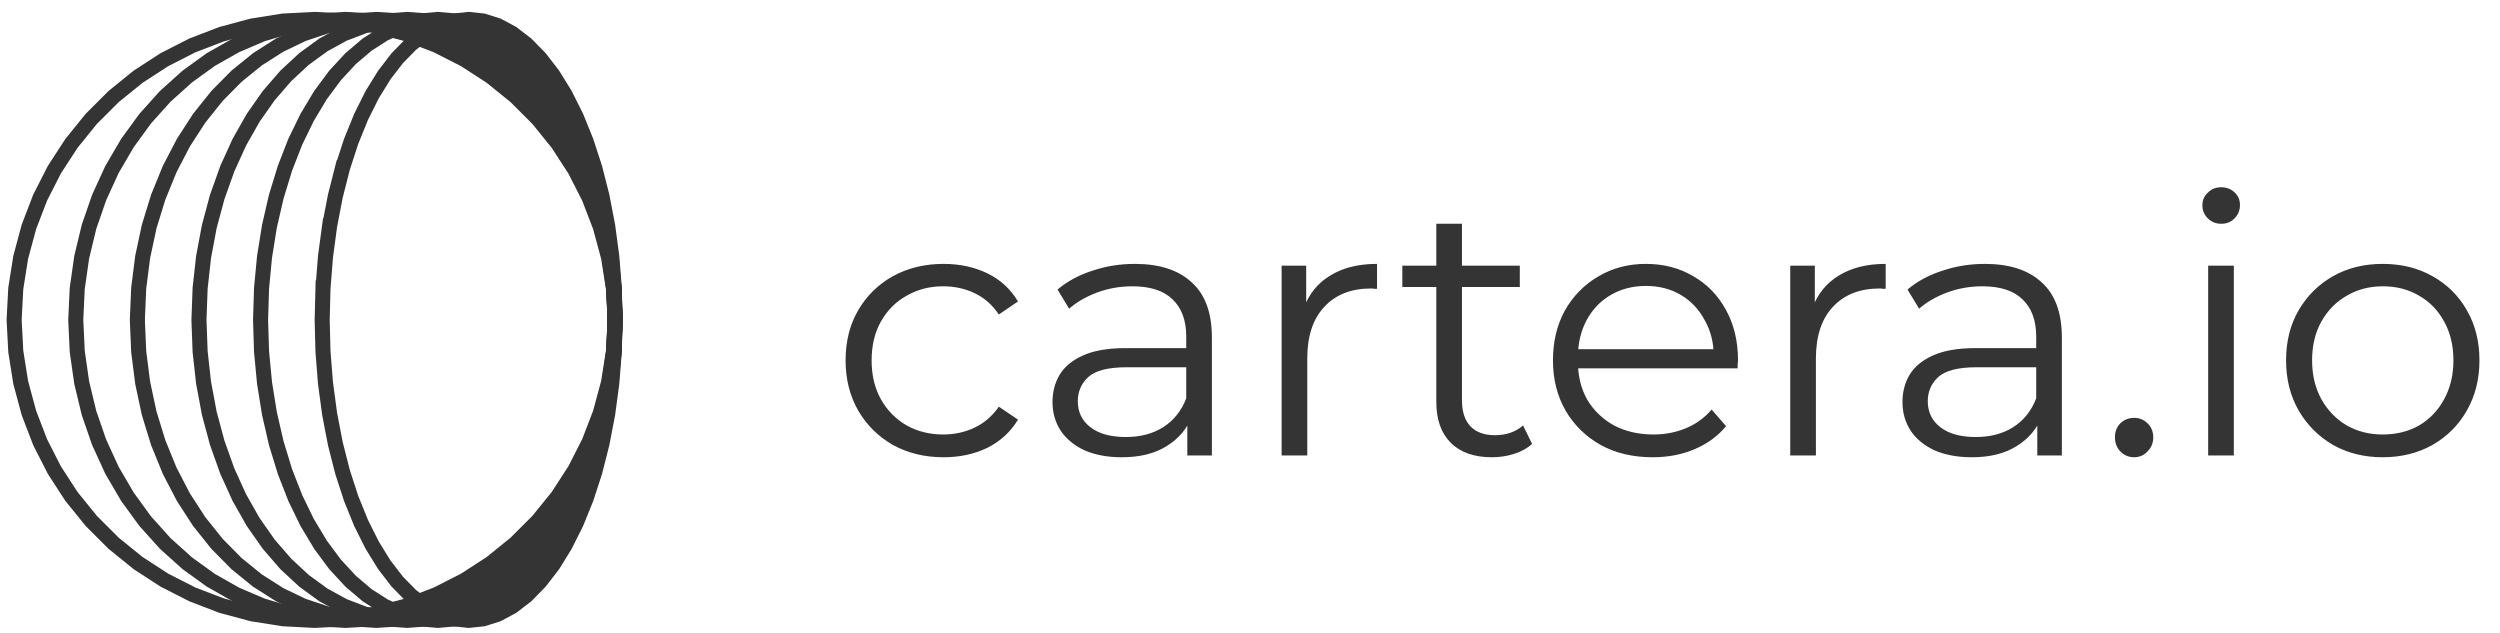 <svg width="166" height="42" viewBox="0 0 166 42" fill="none" xmlns="http://www.w3.org/2000/svg">
<path d="M62.651 30.362C61.403 30.362 60.283 30.09 59.291 29.546C58.315 28.986 57.547 28.226 56.987 27.266C56.427 26.29 56.147 25.178 56.147 23.93C56.147 22.666 56.427 21.554 56.987 20.594C57.547 19.634 58.315 18.882 59.291 18.338C60.283 17.794 61.403 17.522 62.651 17.522C63.723 17.522 64.691 17.73 65.555 18.146C66.419 18.562 67.099 19.186 67.595 20.018L66.323 20.882C65.891 20.242 65.355 19.77 64.715 19.466C64.075 19.162 63.379 19.01 62.627 19.01C61.731 19.01 60.923 19.218 60.203 19.634C59.483 20.034 58.915 20.602 58.499 21.338C58.083 22.074 57.875 22.938 57.875 23.93C57.875 24.922 58.083 25.786 58.499 26.522C58.915 27.258 59.483 27.834 60.203 28.25C60.923 28.65 61.731 28.85 62.627 28.85C63.379 28.85 64.075 28.698 64.715 28.394C65.355 28.09 65.891 27.626 66.323 27.002L67.595 27.866C67.099 28.682 66.419 29.306 65.555 29.738C64.691 30.154 63.723 30.362 62.651 30.362ZM78.838 30.242V27.458L78.766 27.002V22.346C78.766 21.274 78.462 20.45 77.854 19.874C77.262 19.298 76.374 19.01 75.19 19.01C74.374 19.01 73.598 19.146 72.862 19.418C72.126 19.69 71.502 20.05 70.99 20.498L70.222 19.226C70.862 18.682 71.63 18.266 72.526 17.978C73.422 17.674 74.366 17.522 75.358 17.522C76.99 17.522 78.246 17.93 79.126 18.746C80.022 19.546 80.47 20.77 80.47 22.418V30.242H78.838ZM74.494 30.362C73.55 30.362 72.726 30.21 72.022 29.906C71.334 29.586 70.806 29.154 70.438 28.61C70.07 28.05 69.886 27.41 69.886 26.69C69.886 26.034 70.038 25.442 70.342 24.914C70.662 24.37 71.174 23.938 71.878 23.618C72.598 23.282 73.558 23.114 74.758 23.114H79.102V24.386H74.806C73.59 24.386 72.742 24.602 72.262 25.034C71.798 25.466 71.566 26.002 71.566 26.642C71.566 27.362 71.846 27.938 72.406 28.37C72.966 28.802 73.75 29.018 74.758 29.018C75.718 29.018 76.542 28.802 77.23 28.37C77.934 27.922 78.446 27.282 78.766 26.45L79.15 27.626C78.83 28.458 78.27 29.122 77.47 29.618C76.686 30.114 75.694 30.362 74.494 30.362ZM85.099 30.242V17.642H86.731V21.074L86.563 20.474C86.915 19.514 87.507 18.786 88.339 18.29C89.171 17.778 90.203 17.522 91.435 17.522V19.178C91.371 19.178 91.307 19.178 91.243 19.178C91.179 19.162 91.115 19.154 91.051 19.154C89.723 19.154 88.683 19.562 87.931 20.378C87.179 21.178 86.803 22.322 86.803 23.81V30.242H85.099ZM99.067 30.362C97.883 30.362 96.971 30.042 96.331 29.402C95.691 28.762 95.371 27.858 95.371 26.69V14.858H97.075V26.594C97.075 27.33 97.259 27.898 97.627 28.298C98.011 28.698 98.555 28.898 99.259 28.898C100.011 28.898 100.635 28.682 101.131 28.25L101.731 29.474C101.395 29.778 100.987 30.002 100.507 30.146C100.043 30.29 99.563 30.362 99.067 30.362ZM93.115 19.058V17.642H100.915V19.058H93.115ZM109.74 30.362C108.428 30.362 107.276 30.09 106.284 29.546C105.292 28.986 104.516 28.226 103.956 27.266C103.396 26.29 103.116 25.178 103.116 23.93C103.116 22.682 103.38 21.578 103.908 20.618C104.452 19.658 105.188 18.906 106.116 18.362C107.06 17.802 108.116 17.522 109.284 17.522C110.468 17.522 111.516 17.794 112.428 18.338C113.356 18.866 114.084 19.618 114.612 20.594C115.14 21.554 115.404 22.666 115.404 23.93C115.404 24.01 115.396 24.098 115.38 24.194C115.38 24.274 115.38 24.362 115.38 24.458H104.412V23.186H114.468L113.796 23.69C113.796 22.778 113.596 21.97 113.196 21.266C112.812 20.546 112.284 19.986 111.612 19.586C110.94 19.186 110.164 18.986 109.284 18.986C108.42 18.986 107.644 19.186 106.956 19.586C106.268 19.986 105.732 20.546 105.348 21.266C104.964 21.986 104.772 22.81 104.772 23.738V24.002C104.772 24.962 104.98 25.81 105.396 26.546C105.828 27.266 106.42 27.834 107.172 28.25C107.94 28.65 108.812 28.85 109.788 28.85C110.556 28.85 111.268 28.714 111.924 28.442C112.596 28.17 113.172 27.754 113.652 27.194L114.612 28.298C114.052 28.97 113.348 29.482 112.5 29.834C111.668 30.186 110.748 30.362 109.74 30.362ZM118.872 30.242V17.642H120.504V21.074L120.336 20.474C120.688 19.514 121.28 18.786 122.112 18.29C122.944 17.778 123.976 17.522 125.208 17.522V19.178C125.144 19.178 125.08 19.178 125.016 19.178C124.952 19.162 124.888 19.154 124.824 19.154C123.496 19.154 122.456 19.562 121.704 20.378C120.952 21.178 120.576 22.322 120.576 23.81V30.242H118.872ZM135.276 30.242V27.458L135.204 27.002V22.346C135.204 21.274 134.9 20.45 134.292 19.874C133.7 19.298 132.812 19.01 131.628 19.01C130.812 19.01 130.036 19.146 129.3 19.418C128.564 19.69 127.94 20.05 127.428 20.498L126.66 19.226C127.3 18.682 128.068 18.266 128.964 17.978C129.86 17.674 130.804 17.522 131.796 17.522C133.428 17.522 134.684 17.93 135.564 18.746C136.46 19.546 136.908 20.77 136.908 22.418V30.242H135.276ZM130.932 30.362C129.988 30.362 129.164 30.21 128.46 29.906C127.772 29.586 127.244 29.154 126.876 28.61C126.508 28.05 126.324 27.41 126.324 26.69C126.324 26.034 126.476 25.442 126.78 24.914C127.1 24.37 127.612 23.938 128.316 23.618C129.036 23.282 129.996 23.114 131.196 23.114H135.54V24.386H131.244C130.028 24.386 129.18 24.602 128.7 25.034C128.236 25.466 128.004 26.002 128.004 26.642C128.004 27.362 128.284 27.938 128.844 28.37C129.404 28.802 130.188 29.018 131.196 29.018C132.156 29.018 132.98 28.802 133.668 28.37C134.372 27.922 134.884 27.282 135.204 26.45L135.588 27.626C135.268 28.458 134.708 29.122 133.908 29.618C133.124 30.114 132.132 30.362 130.932 30.362ZM141.704 30.362C141.352 30.362 141.048 30.234 140.792 29.978C140.552 29.722 140.432 29.41 140.432 29.042C140.432 28.658 140.552 28.346 140.792 28.106C141.048 27.866 141.352 27.746 141.704 27.746C142.056 27.746 142.352 27.866 142.592 28.106C142.848 28.346 142.976 28.658 142.976 29.042C142.976 29.41 142.848 29.722 142.592 29.978C142.352 30.234 142.056 30.362 141.704 30.362ZM146.622 30.242V17.642H148.326V30.242H146.622ZM147.486 14.858C147.134 14.858 146.838 14.738 146.598 14.498C146.358 14.258 146.238 13.97 146.238 13.634C146.238 13.298 146.358 13.018 146.598 12.794C146.838 12.554 147.134 12.434 147.486 12.434C147.838 12.434 148.134 12.546 148.374 12.77C148.614 12.994 148.734 13.274 148.734 13.61C148.734 13.962 148.614 14.258 148.374 14.498C148.15 14.738 147.854 14.858 147.486 14.858ZM158.203 30.362C156.987 30.362 155.891 30.09 154.915 29.546C153.955 28.986 153.195 28.226 152.635 27.266C152.075 26.29 151.795 25.178 151.795 23.93C151.795 22.666 152.075 21.554 152.635 20.594C153.195 19.634 153.955 18.882 154.915 18.338C155.875 17.794 156.971 17.522 158.203 17.522C159.451 17.522 160.555 17.794 161.515 18.338C162.491 18.882 163.251 19.634 163.795 20.594C164.355 21.554 164.635 22.666 164.635 23.93C164.635 25.178 164.355 26.29 163.795 27.266C163.251 28.226 162.491 28.986 161.515 29.546C160.539 30.09 159.435 30.362 158.203 30.362ZM158.203 28.85C159.115 28.85 159.923 28.65 160.627 28.25C161.331 27.834 161.883 27.258 162.283 26.522C162.699 25.77 162.907 24.906 162.907 23.93C162.907 22.938 162.699 22.074 162.283 21.338C161.883 20.602 161.331 20.034 160.627 19.634C159.923 19.218 159.123 19.01 158.227 19.01C157.331 19.01 156.531 19.218 155.827 19.634C155.123 20.034 154.563 20.602 154.147 21.338C153.731 22.074 153.523 22.938 153.523 23.93C153.523 24.906 153.731 25.77 154.147 26.522C154.563 27.258 155.123 27.834 155.827 28.25C156.531 28.65 157.323 28.85 158.203 28.85Z" fill="#343434"/>
<path d="M18.802 1.398L16.743 1.725L14.722 2.268L12.774 3.015L10.916 3.962L9.169 5.096L7.546 6.409L6.059 7.896L4.745 9.52L3.611 11.267L2.664 13.125L1.917 15.072L1.374 17.094L1.048 19.152L0.938 21.242L1.048 23.331L1.374 25.39L1.917 27.411L2.664 29.358L3.611 31.217L4.745 32.964L6.059 34.587L7.546 36.074L9.169 37.388L10.916 38.522L12.774 39.469L14.722 40.216L16.743 40.759L18.802 41.085L20.891 41.194L22.98 41.085L25.039 40.759L27.061 40.216L29.008 39.469L30.866 38.522L32.613 37.388L34.236 36.074L35.724 34.587L37.037 32.964L38.171 31.217L39.118 29.358L39.865 27.411L40.408 25.39L40.734 23.331L40.844 21.242L40.734 19.152L40.408 17.094L39.865 15.072L39.118 13.125L38.171 11.267L37.037 9.52L35.724 7.896L34.236 6.409L32.613 5.096L30.866 3.962L29.008 3.015L27.061 2.268L25.039 1.725L22.98 1.398L20.891 1.289L18.802 1.398Z" stroke="#343434"/>
<path d="M23.334 1.397L21.707 1.721L20.113 2.255L18.573 2.993L17.092 3.937L15.702 5.064L14.41 6.372L13.227 7.851L12.178 9.472L11.267 11.224L10.505 13.095L9.904 15.049L9.473 17.065L9.209 19.142L9.12 21.242L9.209 23.342L9.473 25.418L9.904 27.435L10.505 29.389L11.267 31.26L12.178 33.012L13.227 34.633L14.41 36.111L15.702 37.419L17.092 38.547L18.573 39.49L20.113 40.228L21.707 40.763L23.334 41.086L24.982 41.193L26.63 41.086L28.257 40.763L29.851 40.228L31.388 39.492L32.873 38.547L34.258 37.423L35.56 36.105L36.737 34.633L37.791 33.005L38.697 31.26L39.459 29.389L40.057 27.444L40.494 25.406L40.757 23.331L40.844 21.242L40.757 19.152L40.494 17.077L40.057 15.039L39.459 13.095L38.697 11.224L37.791 9.479L36.737 7.851L35.56 6.378L34.258 5.061L32.873 3.937L31.388 2.991L29.851 2.255L28.257 1.721L26.63 1.397L24.982 1.29L23.334 1.397Z" stroke="#343434"/>
<path d="M25.606 1.396L24.199 1.715L22.814 2.244L21.473 2.98L20.186 3.917L18.975 5.041L17.843 6.35L16.811 7.822L15.891 9.445L15.096 11.195L14.426 13.073L13.899 15.031L13.517 17.071L13.288 19.137L13.211 21.242L13.288 23.347L13.517 25.412L13.899 27.452L14.426 29.41L15.096 31.288L15.891 33.038L16.811 34.661L17.843 36.134L18.975 37.442L20.186 38.566L21.473 39.503L22.814 40.239L24.199 40.769L25.606 41.087L27.027 41.193L28.448 41.087L29.858 40.769L31.24 40.239L32.582 39.503L33.873 38.563L35.076 37.447L36.212 36.134L37.243 34.661L38.164 33.038L38.963 31.278L39.629 29.41L40.155 27.452L40.538 25.412L40.767 23.347L40.844 21.242L40.767 19.137L40.538 17.071L40.155 15.031L39.629 13.073L38.963 11.205L38.164 9.445L37.243 7.822L36.212 6.35L35.076 5.036L33.873 3.92L32.582 2.98L31.24 2.244L29.858 1.715L28.448 1.396L27.027 1.29L25.606 1.396Z" stroke="#343434"/>
<path d="M27.876 1.396L26.686 1.71L25.515 2.233L24.378 2.961L23.284 3.89L22.246 5.013L21.28 6.315L20.391 7.8L19.605 9.416L18.92 11.174L18.344 13.057L17.891 15.026L17.565 17.056L17.367 19.136L17.302 21.242L17.367 23.348L17.565 25.428L17.891 27.457L18.344 29.427L18.92 31.31L19.605 33.067L20.391 34.684L21.28 36.168L22.246 37.471L23.284 38.594L24.378 39.523L25.515 40.25L26.686 40.773L27.876 41.088L29.072 41.193L30.27 41.088L31.46 40.773L32.631 40.25L33.768 39.523L34.861 38.594L35.899 37.471L36.865 36.168L37.755 34.684L38.54 33.067L39.23 31.298L39.802 29.427L40.251 27.472L40.58 25.428L40.777 23.348L40.844 21.242L40.777 19.136L40.58 17.056L40.251 15.012L39.802 13.057L39.23 11.185L38.54 9.416L37.755 7.8L36.865 6.315L35.899 5.013L34.861 3.89L33.768 2.961L32.631 2.233L31.46 1.71L30.27 1.396L29.072 1.29L27.876 1.396Z" stroke="#343434"/>
<path d="M30.151 1.393L29.186 1.699L28.23 2.21L27.287 2.936L26.379 3.861L25.52 4.978L24.711 6.288L23.976 7.759L23.312 9.396L22.747 11.139H22.746L22.266 13.027L21.889 14.988H21.888L21.613 17.04L21.448 19.117H21.447L21.392 21.242L21.447 23.364L21.613 25.443L21.888 27.489L22.266 29.456L22.745 31.34L23.312 33.087L23.976 34.725L24.711 36.195L25.52 37.506L26.379 38.622L27.287 39.548L28.23 40.273L29.186 40.784L30.151 41.091L31.118 41.192L32.084 41.091L33.051 40.784L34.005 40.273L34.946 39.551L35.852 38.626L36.716 37.506L37.52 36.203L38.265 34.714L38.923 33.088L39.495 31.326L39.971 29.456L40.349 27.489L40.623 25.443L40.789 23.341L40.844 21.242L40.789 19.144L40.623 17.04L40.348 14.988L39.971 13.027L39.495 11.157L38.923 9.396L38.265 7.77L37.52 6.28L36.716 4.978L35.852 3.857L34.946 2.933L34.005 2.21L33.051 1.699L32.084 1.393L31.118 1.291L30.151 1.393Z" stroke="#343434"/>
<path d="M21.069 1.398L19.221 1.724L17.417 2.261L15.666 3.009L13.998 3.954L12.435 5.082L10.974 6.396L9.646 7.872L8.468 9.488L7.438 11.249L6.583 13.116L5.911 15.06L5.425 17.076L5.128 19.156L5.03 21.242L5.128 23.327L5.425 25.407L5.911 27.424L6.583 29.367L7.438 31.234L8.468 32.995L9.646 34.611L10.974 36.087L12.435 37.401L13.998 38.529L15.666 39.475L17.417 40.223L19.221 40.76L21.069 41.085L22.936 41.194L24.804 41.085L26.653 40.76L28.459 40.222L30.204 39.477L31.876 38.529L33.438 37.401L34.9 36.087L36.228 34.611L37.41 32.988L38.432 31.242L39.287 29.376L39.963 27.424L40.45 25.398L40.744 23.337L40.844 21.242L40.744 19.146L40.45 17.086L39.963 15.06L39.287 13.107L38.432 11.241L37.41 9.495L36.228 7.872L34.9 6.396L33.438 5.082L31.876 3.954L30.204 3.007L28.459 2.262L26.653 1.724L24.804 1.398L22.936 1.289L21.069 1.398Z" stroke="#343434"/>
</svg>
